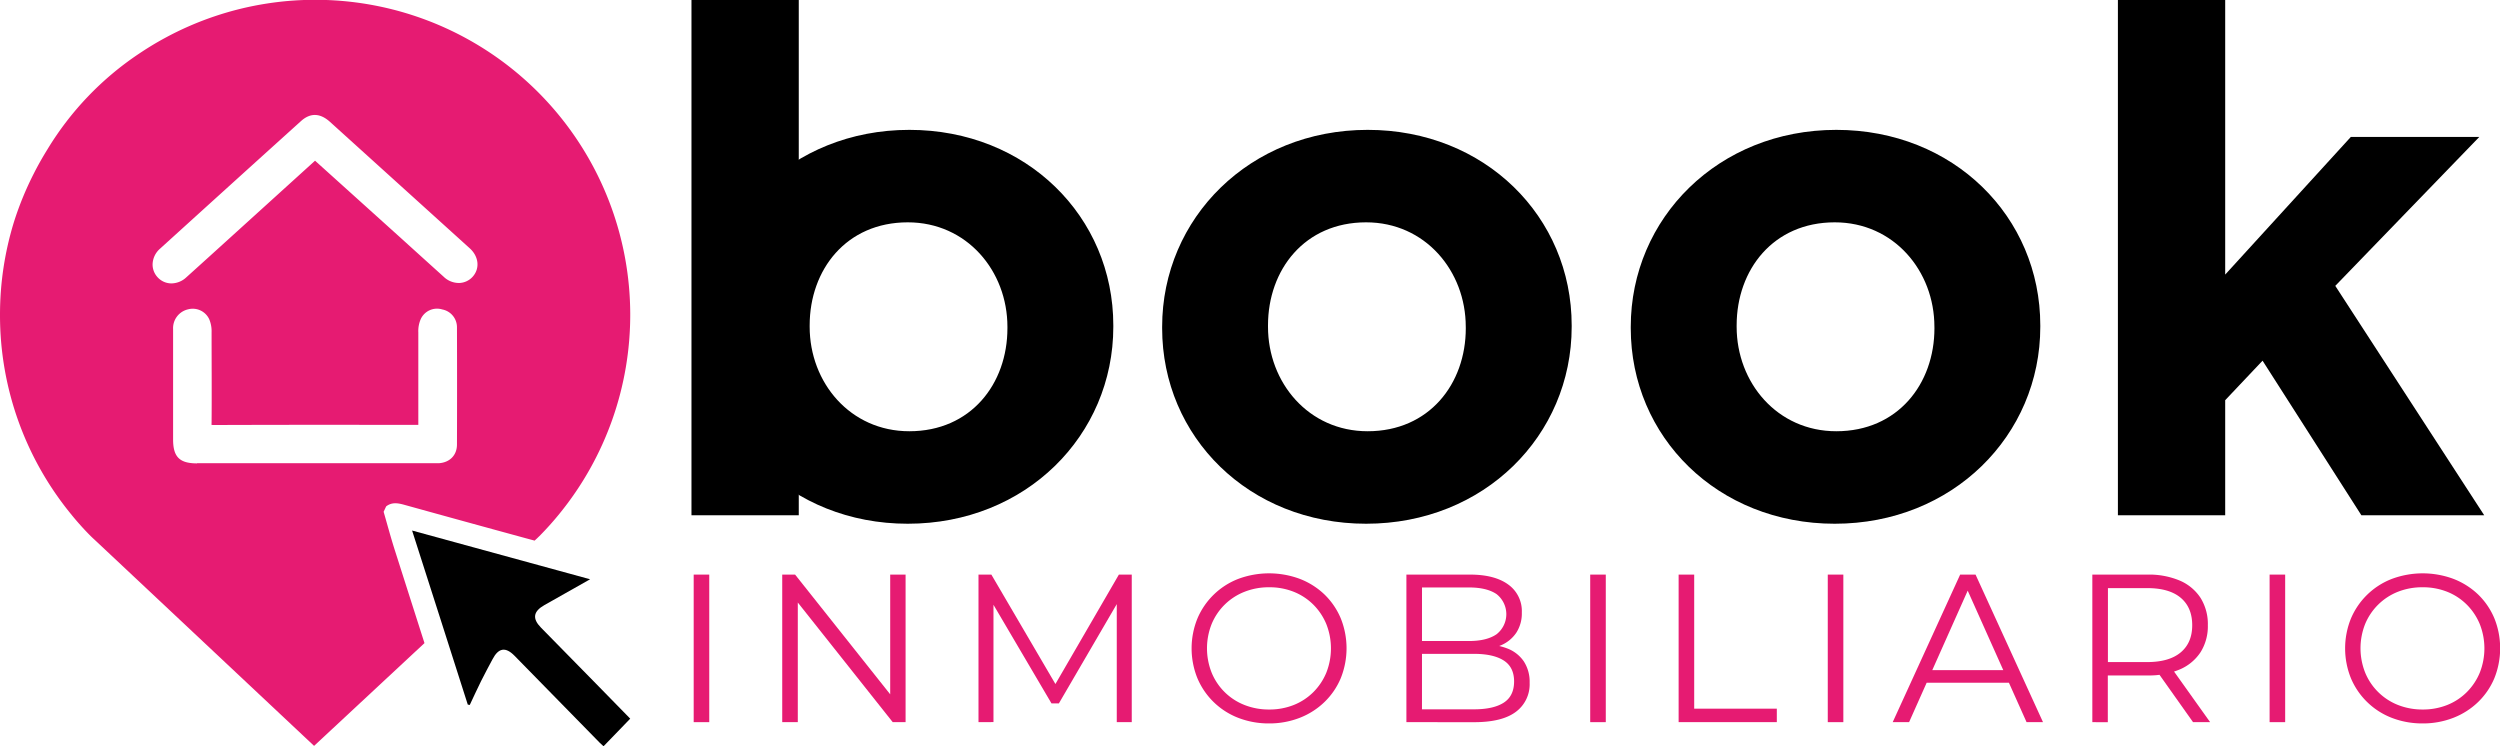<svg xmlns="http://www.w3.org/2000/svg" viewBox="0 0 802.74 239.63"><defs><style>.cls-1{fill:none;}.cls-2{fill:#e61b72;}</style></defs><g id="Capa_2" data-name="Capa 2"><g id="Capa_1-2" data-name="Capa 1"><path class="cls-1" d="M589.18,71.39c-19.72,0-31.5,15.19-31.5,33.09v.45c0,17.91,12.92,33.54,32,33.54,19.72,0,31.51-15.18,31.51-33.08v-.46C621.14,87,608.22,71.39,589.18,71.39Z"/><path class="cls-1" d="M289.6,70.94c-16.09,0-29.46,13.37-29.46,33.54v.45c0,20.17,13.37,33.54,29.46,33.54s29.69-13.14,29.69-33.54v-.45C319.29,84.31,305.69,70.94,289.6,70.94Z"/><path class="cls-1" d="M438.71,71.39c-19.72,0-31.5,15.19-31.5,33.09v.45c0,17.91,12.92,33.54,32,33.54,19.72,0,31.51-15.18,31.51-33.08v-.46C470.67,87,457.75,71.39,438.71,71.39Z"/><path d="M504.66,104.93v-.45c0-34.9-27.87-62.78-65.5-62.78-37.84,0-66,28.33-66,63.23v.46c0,34.9,27.88,62.78,65.5,62.78C476.56,168.17,504.66,139.84,504.66,104.93Zm-34,.46c0,17.9-11.79,33.08-31.51,33.08-19,0-32-15.63-32-33.54v-.45c0-17.9,11.78-33.09,31.5-33.09,19,0,32,15.64,32,33.54Z"/><path d="M589.63,41.7c-37.84,0-66,28.33-66,63.23v.46c0,34.9,27.88,62.78,65.5,62.78,37.85,0,66-28.33,66-63.24v-.45C655.13,69.58,627.26,41.7,589.63,41.7Zm31.51,63.69c0,17.9-11.79,33.08-31.51,33.08-19,0-32-15.63-32-33.54v-.45c0-17.9,11.78-33.09,31.5-33.09,19,0,32,15.64,32,33.54Z"/><polygon points="797.67 165.45 749.85 91.79 796.09 43.97 754.84 43.97 714.5 88.17 714.5 0 680.05 0 680.05 165.45 714.5 165.45 714.5 128.5 726.5 115.81 758.23 165.45 797.67 165.45"/><path class="cls-2" d="M123.18,164.33c.27-.58.54-1.16.82-1.74,1.77-1.36,3.65-1.09,5.66-.54q19.5,5.41,39,10.73l3,.81c.44-.4.88-.8,1.29-1.22l.26-.24h0c2.25-2.28,4.4-4.67,6.42-7.16A101.14,101.14,0,0,0,52.92,12.22c-2.87,1.55-5.65,3.25-8.34,5.06a97.92,97.92,0,0,0-29.3,30.6c-1.6,2.58-3.1,5.22-4.47,7.94A101.45,101.45,0,0,0,4.54,71.08,101,101,0,0,0,0,101.16,100.83,100.83,0,0,0,22.73,165q3,3.73,6.42,7.16h0l.24.23c.27.27.55.52.83.78l.89.83,25.24,23.7,44.5,41.8,35.45-33q-4.68-14.64-9.35-29.29C125.57,172.94,124.42,168.62,123.18,164.33ZM50.71,89.14A6,6,0,0,1,49,84.74a6.9,6.9,0,0,1,2.39-4.89Q74,59.33,96.67,38.86c3-2.69,6.13-2.59,9.32.3l44.78,40.51c3,2.67,3.38,6.54,1,9.19a6.06,6.06,0,0,1-4.2,2,7,7,0,0,1-5.11-2q-6.94-6.26-13.88-12.55L101.16,51.6,73.94,76.28q-7.06,6.41-14.15,12.8A7.09,7.09,0,0,1,55.06,91,6,6,0,0,1,50.71,89.14Zm12.56,59.65c-5.61,0-7.69-2.07-7.69-7.67v-3.94q0-15.75,0-31.51a6.2,6.2,0,0,1,4.8-6.34,5.84,5.84,0,0,1,6.79,3.15,9.86,9.86,0,0,1,.77,4.2c0,9.65.08,19.3,0,28.95a6.28,6.28,0,0,0,0,.84,3.63,3.63,0,0,1,.69,0h.06q25.59-.09,51.2-.05h14.43v-7.85q0-10.92,0-21.87a9.59,9.59,0,0,1,.76-4.19A5.74,5.74,0,0,1,142,99.36a5.82,5.82,0,0,1,4.73,5.81q.06,18.8,0,37.57c0,3.42-2.31,5.79-5.87,6-.32,0-.65,0-1,0H63.27Z"/><path d="M357.48,104.93v-.45c0-34.9-27.87-62.78-65.5-62.78-37.85,0-66,28.33-66,63.23v.46c0,34.9,27.87,62.78,65.5,62.78C329.38,168.17,357.48,139.84,357.48,104.93Zm-34,.46c0,17.9-11.78,33.08-31.5,33.08-19,0-32-15.63-32-33.54v-.45c0-17.9,11.78-33.09,31.5-33.09,19,0,32,15.64,32,33.54Z"/><rect x="222.03" width="34.45" height="165.45"/><path class="cls-2" d="M222.74,231.88V184.5h5v47.38Z"/><path class="cls-2" d="M251.17,231.88V184.5h4.13L288,225.66h-2.16V184.5h4.94v47.38h-4.13L254,190.73h2.17v41.15Z"/><path class="cls-2" d="M314.19,231.88V184.5h4.13l21.66,37h-2.17l21.46-37h4.13v47.38h-4.81V192h1.15L340,225.86h-2.37L317.71,192H319v39.86Z"/><path class="cls-2" d="M407.53,232.29a27,27,0,0,1-9.92-1.79,23.34,23.34,0,0,1-13.13-12.73,25.58,25.58,0,0,1,0-19.15,23.41,23.41,0,0,1,13.1-12.73,28.35,28.35,0,0,1,19.83,0,23.86,23.86,0,0,1,7.88,5,23.18,23.18,0,0,1,5.22,7.65,25.78,25.78,0,0,1,0,19.23,23,23,0,0,1-5.22,7.64,23.72,23.72,0,0,1-7.88,5.05A26.74,26.74,0,0,1,407.53,232.29Zm0-4.47a20.92,20.92,0,0,0,7.88-1.45,18.68,18.68,0,0,0,6.3-4.13,19.18,19.18,0,0,0,4.16-6.23,21.24,21.24,0,0,0,0-15.63,19.18,19.18,0,0,0-4.16-6.23,18.68,18.68,0,0,0-6.3-4.13,20.92,20.92,0,0,0-7.88-1.45,21.17,21.17,0,0,0-7.92,1.45,18.84,18.84,0,0,0-10.56,10.36,21.16,21.16,0,0,0,0,15.6,18.77,18.77,0,0,0,10.56,10.39A21.17,21.17,0,0,0,407.53,227.82Z"/><path class="cls-2" d="M451.59,231.88V184.5H472q7.92,0,12.29,3.19a10.47,10.47,0,0,1,4.36,9,11.35,11.35,0,0,1-1.79,6.5,11.17,11.17,0,0,1-4.88,4,16.55,16.55,0,0,1-6.73,1.35l1.15-1.62a20,20,0,0,1,7.82,1.39,11.21,11.21,0,0,1,5.11,4.12,12,12,0,0,1,1.83,6.81,11,11,0,0,1-4.44,9.34q-4.42,3.31-13.36,3.31Zm5-4.12h16.72q6.23,0,9.54-2.14t3.32-6.8q0-4.6-3.32-6.73c-2.21-1.42-5.39-2.14-9.54-2.14H456.06v-4.12h15.63c3.79,0,6.74-.73,8.84-2.17a8.19,8.19,0,0,0,0-12.9q-3.15-2.13-8.84-2.13H456.6Z"/><path class="cls-2" d="M510.61,231.88V184.5h5v47.38Z"/><path class="cls-2" d="M539,231.88V184.5h5v43.05h26.53v4.33Z"/><path class="cls-2" d="M586.89,231.88V184.5h5v47.38Z"/><path class="cls-2" d="M607.74,231.88,629.4,184.5h4.94L656,231.88h-5.28l-19.9-44.46h2L613,231.88Zm8.53-12.65,1.49-4.06H645.3l1.49,4.06Z"/><path class="cls-2" d="M671.84,231.88V184.5h17.73a25.44,25.44,0,0,1,10.36,1.93A15,15,0,0,1,706.6,192a15.91,15.91,0,0,1,2.33,8.77,15.62,15.62,0,0,1-2.33,8.63,15,15,0,0,1-6.67,5.55,25.28,25.28,0,0,1-10.36,1.93h-15l2.24-2.3v17.32Zm5-16.92-2.24-2.37h14.83q7.09,0,10.79-3.11t3.69-8.73q0-5.69-3.69-8.8t-10.79-3.11H674.61l2.24-2.37Zm27.34,16.92L692,214.69h5.41l12.25,17.19Z"/><path class="cls-2" d="M728.76,231.88V184.5h5v47.38Z"/><path class="cls-2" d="M777.9,232.29A27.07,27.07,0,0,1,768,230.5a23.34,23.34,0,0,1-13.13-12.73,25.58,25.58,0,0,1,0-19.15A23.41,23.41,0,0,1,768,185.89a28.35,28.35,0,0,1,19.83,0,24,24,0,0,1,7.89,5,23.15,23.15,0,0,1,5.21,7.65,25.78,25.78,0,0,1,0,19.23,23,23,0,0,1-5.21,7.64,23.87,23.87,0,0,1-7.89,5.05A26.74,26.74,0,0,1,777.9,232.29Zm0-4.47a21,21,0,0,0,7.89-1.45,18.64,18.64,0,0,0,6.29-4.13,19.18,19.18,0,0,0,4.16-6.23,21.24,21.24,0,0,0,0-15.63,19.18,19.18,0,0,0-4.16-6.23,18.64,18.64,0,0,0-6.29-4.13,21,21,0,0,0-7.89-1.45A21.24,21.24,0,0,0,770,190a18.92,18.92,0,0,0-10.56,10.36,21.16,21.16,0,0,0,0,15.6A18.85,18.85,0,0,0,770,226.37,21.24,21.24,0,0,0,777.9,227.82Z"/><path d="M189.48,186l-57.16-15.65c6.05,18.92,12,37.4,17.88,55.89l.64.12c1.21-2.56,2.38-5.14,3.64-7.68,1.18-2.37,2.44-4.69,3.67-7,1.92-3.68,4.18-4.05,7.06-1.12q13.66,13.94,27.31,27.88c.33.34.7.66,1.27,1.19l8.57-8.87L191.3,219.45q-8.81-9-17.61-17.94c-2.82-2.89-2.48-5.17,1.1-7.21C179.5,191.62,184.22,189,189.48,186Z"/></g></g></svg>